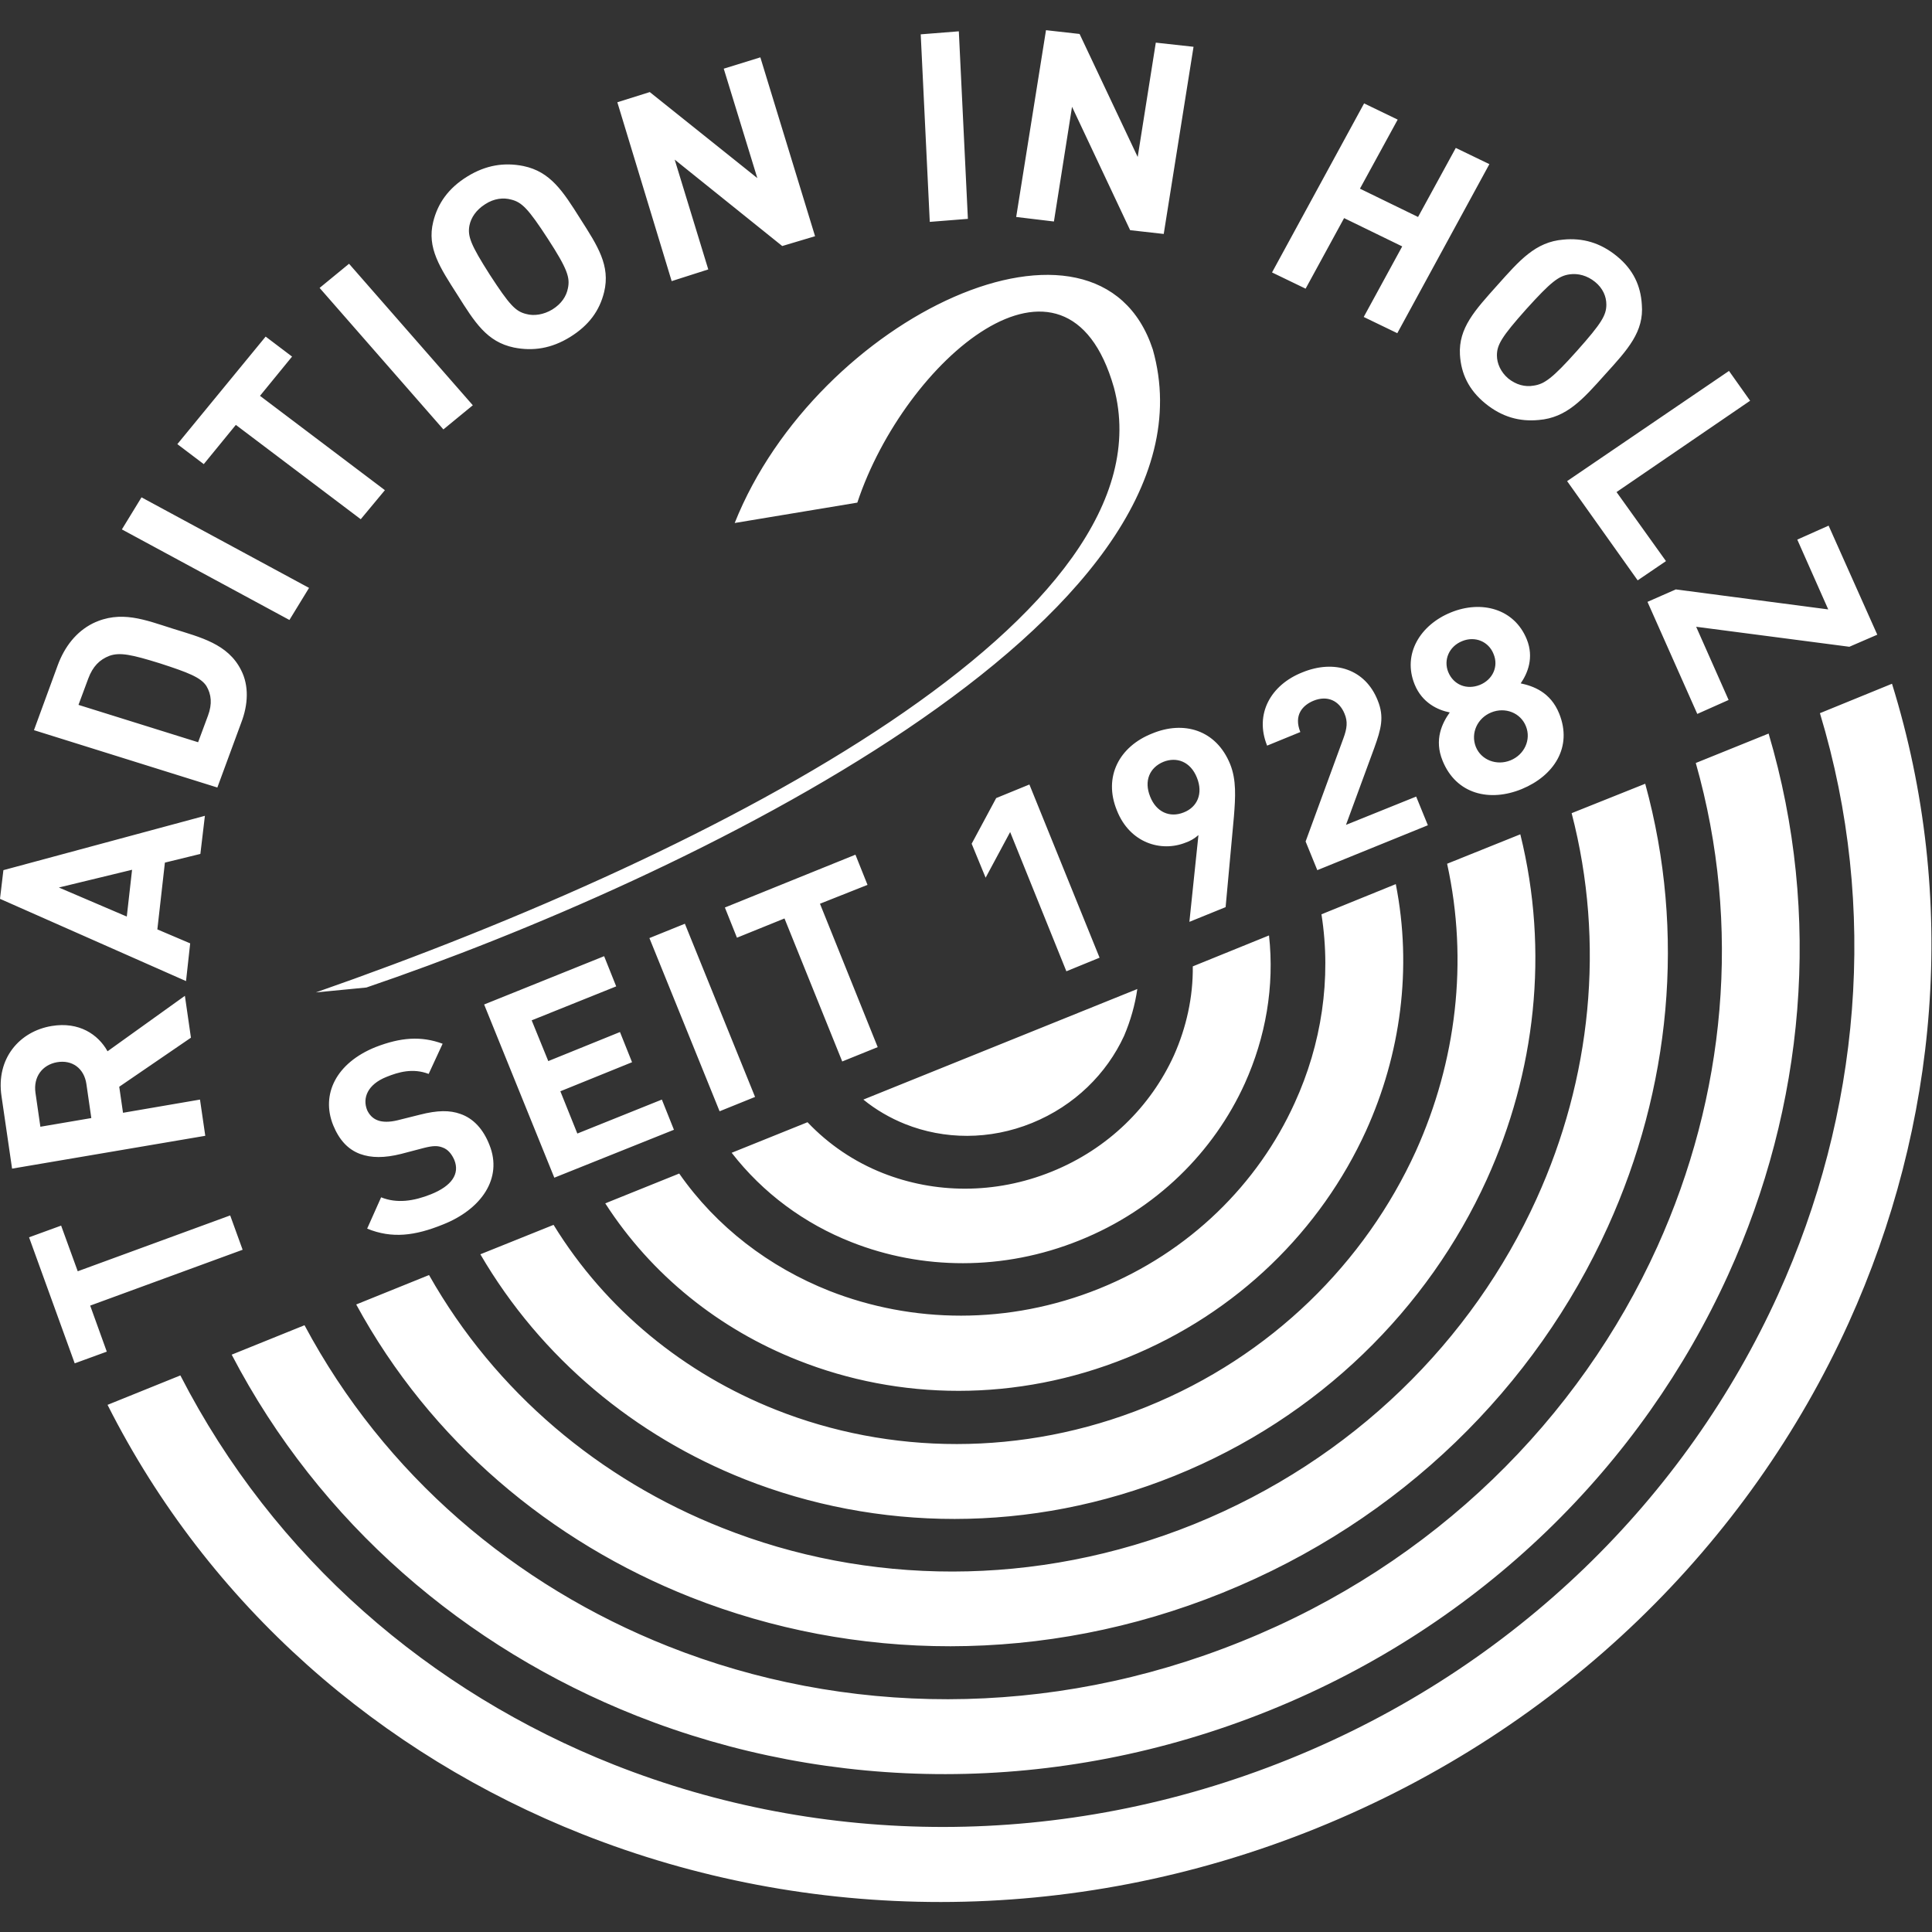 <svg xmlns="http://www.w3.org/2000/svg" xmlns:xlink="http://www.w3.org/1999/xlink" id="Ebene_1" x="0px" y="0px" viewBox="0 0 512 512" style="enable-background:new 0 0 512 512;" xml:space="preserve"><rect x="0" y="0" width="512" height="512" fill="#333333" stroke="none"/><style type="text/css">	.st0{fill:#FFFFFF;}</style><path class="st0" d="M20.6,336.9L61,322.1l3.3,9.1L23.9,346l4.4,12.2l-8.5,3.1L7.7,327.9l8.5-3.1L20.6,336.9L20.6,336.9z  M15.1,281.5c-3.9,0.7-6.3,3.9-5.7,8.1l1.3,9l13.5-2.3l-1.3-9C22.3,283.1,19.1,280.8,15.1,281.5 M50.6,275l-19,13l1,6.9l20.4-3.5 l1.4,9.6l-51.2,8.7l-2.8-19.2c-1.5-10,4.8-17.2,13.3-18.6c7.2-1.2,12.3,2.2,14.8,6.7L49,263.9L50.6,275L50.6,275z M33.6,242.9 l1.4-12.4l-19.4,4.7C15.6,235.2,33.6,242.9,33.6,242.9z M54.3,216.2l-1.2,10.1l-9.4,2.3l-2,17.7l8.7,3.7l-1.1,10L0,238.2l0.9-7.6 L54.3,216.2L54.3,216.2z M42.4,175.8c-7.4-2.3-10.6-3-13.4-2c-2.6,1-4.4,2.8-5.6,6l-2.6,7l31.7,9.9l2.6-7c1.2-3.2,0.9-5.7-0.4-7.9 C53.2,179.5,49.8,178.2,42.4,175.8 M45.8,166.6c7.3,2.3,14.6,4,18.1,11c2.1,4.1,1.9,9.1,0,14l-6.3,17.1L9,193.5l6.3-17.2 c1.8-4.9,4.9-8.9,9.3-11.1C32,161.6,38.5,164.3,45.8,166.6 M81.9,155.8l-44.4-24l-5.2,8.5l44.4,24C76.7,164.3,81.9,155.8,81.9,155.8 z M77.4,94.5l-7-5.3L47,117.7l7,5.3l8.5-10.4l33.1,25l6.4-7.7l-33.1-25L77.4,94.5L77.4,94.5z M125.3,107.4L92.5,69.9l-7.8,6.4 l32.8,37.5L125.3,107.4L125.3,107.4z M145.2,63.3c-5.2-8-6.9-9.7-9.7-10.4c-2.1-0.6-4.6-0.3-6.9,1.2c-2.4,1.5-3.8,3.6-4.2,5.7 c-0.5,2.8,0.3,5,5.4,13c5.2,8,6.8,9.7,9.6,10.4c2.1,0.6,4.7,0.2,7-1.2c2.4-1.5,3.7-3.5,4.1-5.6C151.1,73.6,150.4,71.3,145.2,63.3  M153.8,58c4.6,7.2,8,12.4,6.3,19.4c-1.2,4.9-4,8.8-9,11.9s-9.9,3.8-14.9,2.8c-7.2-1.5-10.4-6.7-15-14c-4.6-7.2-8.1-12.4-6.4-19.3 c1.2-4.9,4-8.9,9-12c5-3.1,9.9-3.8,14.9-2.8C145.9,45.5,149.2,50.7,153.8,58 M216,62.6l-14.5-47.4l-9.7,3l8.9,29l-28.5-22.8 l-8.6,2.7L178,74.5l9.7-3.1l-8.9-29.1l28.5,22.9L216,62.6L216,62.6z M244,9.1l2.4,49.7l10.1-0.8l-2.4-49.7 C254.1,8.3,244,9.1,244,9.1z M277.2,8l-7.9,49.5l10,1.2l4.8-30.4L299.5,61l8.9,1l7.9-49.6l-10-1.1l-4.8,30.3L286.1,9L277.2,8z  M370.3,88.3l24.4-44.8l-8.9-4.3l-10,18.3L360.4,50l10-18.3l-8.9-4.3l-24.4,44.8l8.9,4.3l10.2-18.7l15.4,7.5L361.4,84L370.3,88.3 L370.3,88.3z M417.9,93c6.6-7.4,7.8-9.5,7.8-12.3c0-2.1-0.9-4.3-3-6s-4.5-2.3-6.7-2c-2.9,0.4-4.9,1.9-11.5,9.2 c-6.6,7.4-7.8,9.5-7.8,12.3c0,2.1,1,4.4,3,6.1c2.1,1.7,4.5,2.3,6.7,1.9C409.2,101.8,411.3,100.4,417.9,93 M425.4,99.2 c-5.9,6.6-10.2,11.5-17.6,12.1c-5.1,0.5-9.8-0.8-14.2-4.4c-4.4-3.6-6.4-7.9-6.7-12.9c-0.4-7.1,4-11.8,9.9-18.4s10.1-11.5,17.5-12.1 c5.1-0.5,9.8,0.8,14.2,4.4c4.4,3.6,6.3,7.9,6.6,12.8C435.7,87.9,431.4,92.6,425.4,99.2 M434,153.8l7.5-5.1l-13.1-18.3l35.4-24.2 l-5.6-7.9l-42.9,29.2L434,153.8z M449.8,189.2l8.3-3.7l-8.6-19.4l40.6,5.3l7.4-3.2l-12.9-28.9l-8.3,3.7l8.2,18.5l-40.4-5.3l-7.5,3.3 L449.8,189.2L449.8,189.2z M97.1,261.7c83.5-28.4,228.7-97.6,208.4-169.1c-14.4-43.8-89-8.7-110.8,46l32.5-5.4 c12.5-37.7,55.4-74.7,68-30.5c16.1,60-103.7,122.7-211.5,160.3L97.1,261.7L97.1,261.7z M482.3,189c15.7,51.9,10.6,106.3-11.1,154.1 c-24.3,53.5-69.4,98.8-129.6,123.1s-124.1,23.1-178.8,1.5c-48.8-19.3-90.2-54.9-115-103.2l-19.3,7.8 c26.9,53.3,72.3,92.6,125.9,113.8c59.4,23.5,129,24.9,194.5-1.6s114.6-75.7,141-133.9c23.8-52.5,29.2-112.4,11.5-169.4L482.3,189 L482.3,189z M449.4,202.2c12.3,43.3,7.8,88.4-10.2,128.2c-20.6,45.5-59,84-110.2,104.6c-51.2,20.7-105.5,19.7-151.9,1.3 c-40.6-16.1-75.2-45.4-96.4-85.1L61.4,359c23.3,44.7,61.9,77.7,107.3,95.7c51.3,20.3,111.2,21.4,167.7-1.4S435.2,388,458,337.8 c20.2-44.5,25-95.1,10.7-143.4L449.4,202.2L449.4,202.2z M416.5,215.5c9,34.6,5.1,70.5-9.3,102.2c-17,37.5-48.6,69.1-90.7,86.2 c-42.1,17-86.9,16.2-125.1,1c-32.4-12.8-60.1-35.9-77.7-67l-19.3,7.8c19.7,36.2,51.5,62.9,88.7,77.6c43.1,17,93.4,18,140.9-1.2 s83-54.8,102.1-97c16.5-36.4,20.8-77.7,9.9-117.4L416.5,215.5L416.5,215.5z M383.5,228.9c5.7,25.9,2.4,52.5-8.3,76.2 c-13.4,29.4-38.2,54.3-71.3,67.7c-33.1,13.4-68.3,12.7-98.3,0.8c-24.2-9.6-45-26.4-58.9-49l-19.4,7.8c16.1,27.6,41,48.1,70,59.6 c34.9,13.8,75.6,14.6,114-0.9s67.2-44.4,82.7-78.5c12.9-28.4,16.6-60.4,8.9-91.5L383.5,228.9L383.5,228.9z M350.2,242.3 c2.7,17.1,0,34.5-7.1,50c-9.7,21.4-27.8,39.5-51.8,49.2c-24.1,9.7-49.6,9.2-71.5,0.6c-15.9-6.3-29.9-16.9-39.8-31.1l-19.6,7.9 c12.3,19.1,30.3,33.4,51.1,41.6c26.7,10.6,57.8,11.2,87.2-0.7c29.4-11.9,51.4-34,63.3-60.1c9.2-20.3,12.3-43.1,7.9-65.4L350.2,242.3 L350.2,242.3z M316.1,256.1c0.1,8.1-1.7,16.2-5,23.6c-6.1,13.4-17.3,24.7-32.4,30.8c-15.1,6.1-31,5.8-44.7,0.4 c-7.6-3-14.4-7.6-20-13.5l-20.1,8.1c8.3,10.7,19.3,18.8,31.8,23.7c18.5,7.3,40.1,7.7,60.4-0.5c20.4-8.2,35.6-23.5,43.8-41.6 c5.5-12.2,7.9-25.7,6.4-39.2L316.1,256.1L316.1,256.1z M301.4,262.1c-24.8,10-47.8,19.3-72.6,29.3c3.3,2.7,7.1,4.9,11.1,6.5 c10.3,4.1,22.3,4.3,33.6-0.3s19.8-13.1,24.4-23.1C299.6,270.5,300.8,266.3,301.4,262.1 M129.7,303.4c-1.6-4.1-4.2-7-7.7-8.2 c-2.8-1-6-1-10.7,0.2l-6,1.5c-2.1,0.5-3.9,0.5-5.2,0c-1.4-0.5-2.3-1.6-2.8-2.7c-1.3-3.2,0.1-6.8,5.1-8.8c3.2-1.3,7-2.4,11.2-0.8 l3.7-8c-5.7-2.1-11.1-1.7-17.8,0.9C89.1,281.7,85,290,88.3,298.2c1.6,3.9,3.9,6.4,7.1,7.6c3,1.1,6.5,1.1,10.9,0l6.1-1.6 c2.4-0.6,3.6-0.6,4.9-0.1c1.4,0.5,2.4,1.7,3.1,3.3c1.5,3.7-0.7,6.9-6.2,9.1c-4.5,1.8-9,2.5-13.2,0.8l-3.7,8.3 c6.6,2.7,12.7,1.9,20.1-1.1C127.5,320.5,133.3,312.3,129.7,303.4 M178.6,299.4l-3.2-8l-22.4,9l-4.5-11.2l19-7.7l-3.2-8l-19,7.7 l-4.4-10.8l22.4-9l-3.2-8l-31.8,12.8l18.6,45.9L178.6,299.4L178.6,299.4z M200.1,290.7l-18.6-45.9l-9.4,3.8l18.6,45.9L200.1,290.7 L200.1,290.7z M229.9,234.5l-3.2-8l-34.6,14l3.2,8l12.6-5.1l15.3,37.9l9.4-3.8l-15.3-38L229.9,234.5L229.9,234.5z M291.4,253.8 l-18.6-45.9l-8.8,3.6l-6.5,12.1l3.7,9l6.5-12.1l14.9,36.9L291.4,253.8z M317.2,206.1c-1.7-4.3-5.4-5.6-8.9-4.2 c-3.6,1.5-5.2,5-3.5,9.2c1.6,4.1,5.2,5.7,8.9,4.2C317.3,213.9,318.9,210.3,317.2,206.1 M326,202.5c1.7,4.2,1.4,8.8,1,13.9l-2.2,24 l-9.6,3.9l2.4-23c-1,0.9-2.2,1.6-3.4,2c-6.5,2.6-14.8,0.1-18.2-8.5c-3.7-9,0.7-17,9.3-20.4C313.7,190.9,322.3,193.4,326,202.5  M378.4,218.7l-3.1-7.6l-18.6,7.5l7.5-20.4c1.8-5,2.7-8.2,0.9-12.6c-3.3-8.3-11.5-10.9-20-7.4c-8.3,3.3-12.7,11-9.3,19.4l8.8-3.6 c-1.8-4.5,0.6-7.1,3.5-8.3c3.7-1.5,6.8,0,8.2,3.4c0.9,2.1,0.7,3.9-0.3,6.6L346,223l3.1,7.6L378.4,218.7L378.4,218.7z M404.4,192.5 c-1.4-3.6-5.5-5.2-9.2-3.7s-5.5,5.5-4.1,9.1c1.4,3.5,5.5,5.1,9.2,3.6S405.8,196,404.4,192.5 M395.8,173.3c-1.3-3.3-4.9-4.8-8.3-3.4 c-3.5,1.4-5,5-3.7,8.2c1.4,3.4,4.9,4.8,8.4,3.4C395.6,180.1,397.2,176.6,395.8,173.3 M413.2,189.1c3.6,8.9-1.4,16.5-9.9,20 s-17.4,1.4-21-7.5c-2.3-5.6-0.1-10,1.9-12.8c-3.1-0.6-7.3-2.5-9.3-7.4c-3.3-8.1,1.5-15.8,9.6-19.1s16.8-1,20.1,7.1 c2,4.9,0.2,9.1-1.6,11.7C406.3,181.8,410.9,183.4,413.2,189.1"></path></svg>